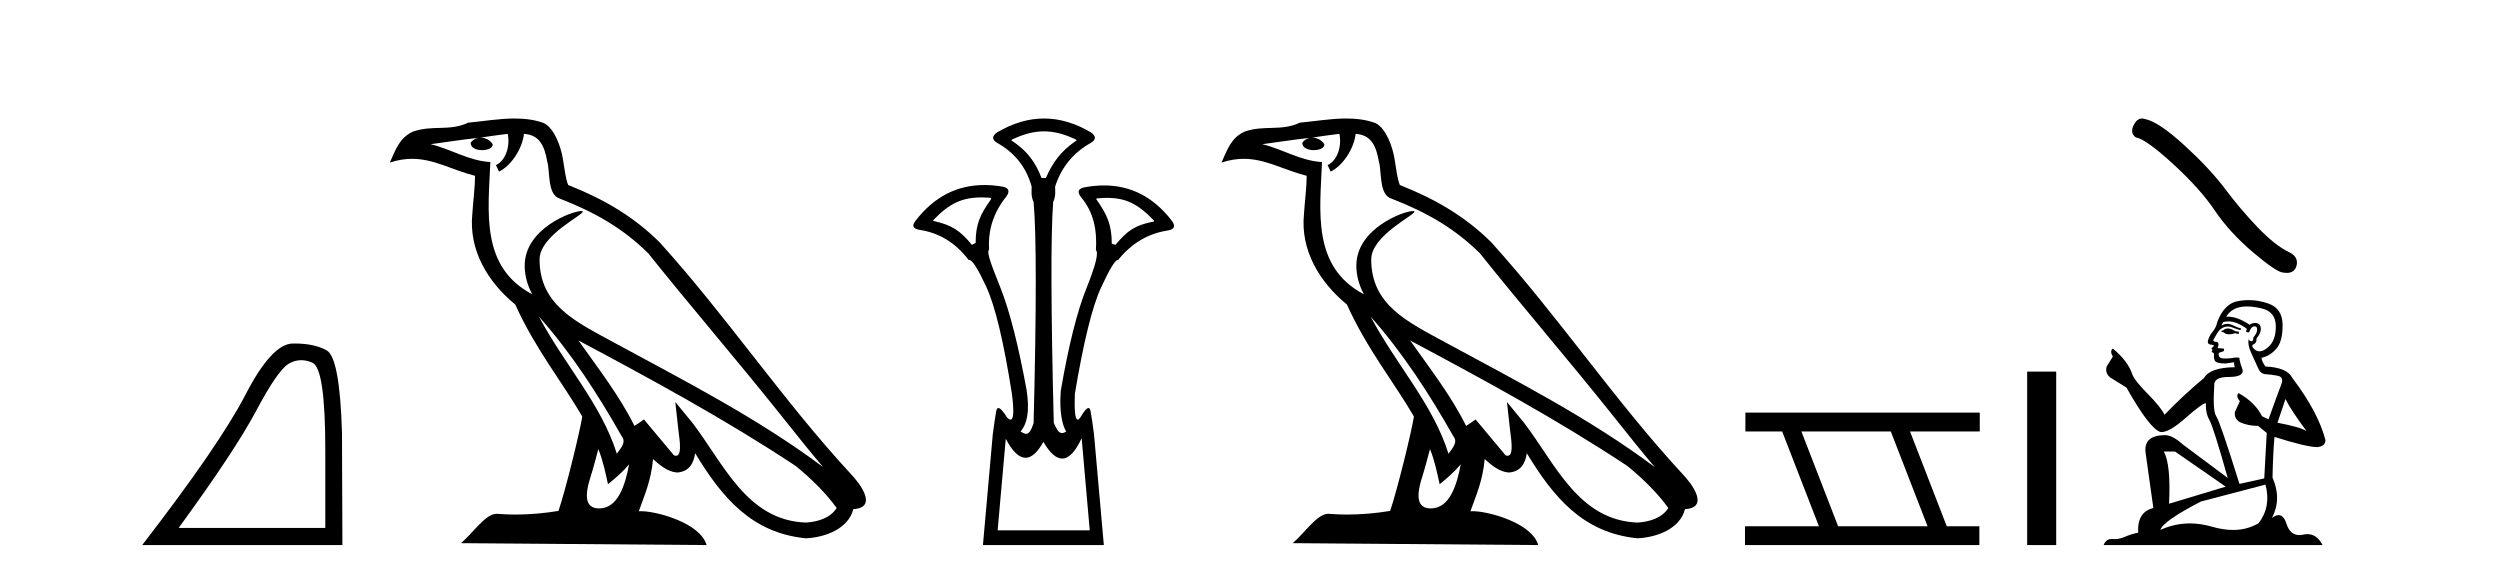 <?xml version='1.0' encoding='UTF-8' standalone='yes'?><svg xmlns='http://www.w3.org/2000/svg' xmlns:xlink='http://www.w3.org/1999/xlink' width='178.0' height='41.0' ><path d='M 21.443 25.645 Q 21.827 25.645 22.239 25.819 Q 23.161 26.21 23.161 32.025 L 23.161 37.59 L 12.719 37.59 Q 16.752 32.056 18.253 29.227 Q 19.753 26.398 20.535 25.913 Q 20.968 25.645 21.443 25.645 ZM 21 24.458 Q 20.917 24.458 20.832 24.459 Q 19.347 24.491 17.487 28.086 Q 15.627 31.681 10.124 38.809 L 24.38 38.809 L 24.349 30.806 Q 24.193 25.46 23.255 24.944 Q 22.37 24.458 21 24.458 Z' style='fill:#000000;stroke:none' /><path d='M 38.37 22.54 L 38.37 22.54 C 40.664 25.118 42.564 28.06 44.257 31.048 C 44.613 31.486 44.212 31.888 43.919 32.305 C 42.803 28.763 40.236 26.03 38.37 22.54 ZM 36.15 9.529 C 36.341 10.422 35.989 11.451 35.312 11.755 L 35.528 12.217 C 36.374 11.815 37.186 10.612 37.307 9.532 C 38.462 9.601 38.777 10.47 38.958 11.479 C 39.174 12.168 38.955 13.841 39.828 14.13 C 42.409 15.129 44.381 16.285 46.151 18.031 C 49.206 21.852 52.399 25.552 55.454 29.376 C 56.641 30.865 57.726 32.228 58.608 33.257 C 53.968 29.789 48.785 27.136 43.699 24.38 C 40.996 22.911 38.417 21.71 38.417 18.477 C 38.417 16.738 41.622 15.281 41.489 15.055 C 41.478 15.035 41.441 15.026 41.382 15.026 C 40.725 15.026 37.358 16.274 37.358 18.907 C 37.358 19.637 37.553 20.313 37.892 20.944 C 37.887 20.944 37.882 20.943 37.877 20.943 C 34.184 18.986 34.77 15.028 34.914 11.538 C 33.379 11.453 32.115 10.616 30.658 10.267 C 31.788 10.121 32.915 9.933 34.048 9.816 L 34.048 9.816 C 33.835 9.858 33.641 9.982 33.511 10.154 C 33.493 10.526 33.914 10.69 34.324 10.69 C 34.724 10.69 35.114 10.534 35.077 10.264 C 34.896 9.982 34.566 9.799 34.228 9.799 C 34.218 9.799 34.209 9.799 34.199 9.799 C 34.762 9.719 35.513 9.599 36.15 9.529 ZM 42.6 31.976 C 42.931 32.78 43.102 33.632 43.289 34.476 C 43.827 34.04 44.349 33.593 44.79 33.06 L 44.79 33.06 C 44.503 34.623 43.966 36.199 42.665 36.199 C 41.877 36.199 41.512 35.667 42.017 34.054 C 42.255 33.293 42.445 32.566 42.6 31.976 ZM 41.186 24.242 L 41.186 24.242 C 46.452 27.047 51.666 29.879 56.646 33.171 C 57.819 34.122 58.864 35.181 59.572 36.172 C 59.103 36.901 58.209 37.152 57.383 37.207 C 53.168 37.06 51.518 32.996 49.291 30.093 L 48.08 28.622 L 48.289 30.507 C 48.303 30.846 48.651 32.452 48.133 32.452 C 48.088 32.452 48.038 32.44 47.981 32.415 L 45.85 29.865 C 45.622 30.015 45.408 30.186 45.173 30.325 C 44.116 28.187 42.569 26.196 41.186 24.242 ZM 36.641 8.437 C 35.535 8.437 34.401 8.636 33.326 8.736 C 32.044 9.361 30.745 8.884 29.4 9.373 C 28.429 9.809 28.157 10.693 27.755 11.576 C 28.327 11.386 28.848 11.308 29.339 11.308 C 30.906 11.308 32.167 12.097 33.823 12.518 C 33.82 13.349 33.69 14.292 33.628 15.242 C 33.371 17.816 34.728 20.076 36.689 21.685 C 38.094 24.814 40.039 27.214 41.458 29.655 C 41.288 30.752 40.268 34.89 39.765 36.376 C 38.779 36.542 37.727 36.636 36.693 36.636 C 36.275 36.636 35.861 36.62 35.454 36.588 C 35.423 36.584 35.391 36.582 35.36 36.582 C 34.562 36.582 33.685 37.945 32.824 38.673 L 50.309 38.809 C 49.863 37.233 46.756 36.397 45.652 36.397 C 45.589 36.397 45.532 36.399 45.483 36.405 C 45.872 35.29 46.358 34.243 46.497 32.686 C 46.984 33.123 47.532 33.595 48.215 33.644 C 49.05 33.582 49.389 33.011 49.495 32.267 C 51.387 35.396 53.502 37.951 57.383 38.327 C 58.724 38.261 60.395 37.675 60.757 36.25 C 62.536 36.149 61.231 34.416 60.571 33.737 C 55.731 28.498 51.735 22.517 46.952 17.238 C 45.11 15.421 43.03 14.192 40.455 13.173 C 40.263 12.702 40.2 12.032 40.075 11.295 C 39.939 10.491 39.51 9.174 38.726 8.765 C 38.058 8.519 37.355 8.437 36.641 8.437 Z' style='fill:#000000;stroke:none' /><path d='M 74.333 9.352 C 75.039 9.352 75.746 9.535 76.536 9.901 C 76.683 9.96 76.683 10.019 76.536 10.077 C 75.541 10.78 74.963 11.533 74.465 12.675 L 74.158 12.675 C 73.718 11.533 73.155 10.78 72.13 10.077 C 71.984 10.019 71.984 9.96 72.13 9.901 C 72.921 9.535 73.627 9.352 74.333 9.352 ZM 69.892 14.055 C 70.063 14.055 70.243 14.061 70.431 14.074 C 70.577 14.074 70.607 14.133 70.519 14.25 C 69.816 15.245 69.465 15.924 69.465 17.301 L 69.201 17.432 C 68.323 16.378 67.775 16.043 66.546 15.75 C 66.428 15.75 66.414 15.706 66.502 15.618 C 67.597 14.496 68.489 14.055 69.892 14.055 ZM 78.822 14.089 C 80.173 14.089 81.049 14.539 82.121 15.662 C 82.209 15.75 82.18 15.794 82.033 15.794 C 80.833 16.057 80.3 16.378 79.422 17.432 L 79.158 17.345 C 79.158 15.968 78.807 15.275 78.104 14.25 C 78.016 14.162 78.045 14.118 78.192 14.118 C 78.414 14.099 78.623 14.089 78.822 14.089 ZM 77.013 31.197 L 77.59 37.762 L 71.032 37.762 L 71.61 31.241 C 72.084 32.143 72.554 32.594 73.02 32.594 C 73.446 32.594 73.87 32.216 74.289 31.461 C 74.748 32.254 75.194 32.65 75.627 32.65 C 76.105 32.65 76.567 32.166 77.013 31.197 ZM 74.333 8.437 C 73.221 8.437 72.108 8.766 70.995 9.425 C 70.615 9.689 70.615 9.938 70.995 10.172 C 72.254 10.875 73.074 11.914 73.455 13.29 C 73.455 13.583 73.388 13.949 73.593 14.388 C 73.798 16.702 73.798 21.943 73.593 30.113 C 73.404 30.721 73.232 30.888 73.058 30.888 C 72.93 30.888 72.802 30.798 72.664 30.728 C 73.114 30.198 73.331 29.337 73.097 27.785 C 72.511 24.593 71.896 22.177 71.252 20.538 C 70.608 18.898 70.219 17.975 70.424 17.77 C 70.336 16.365 70.746 15.106 71.654 13.993 C 71.918 13.612 71.83 13.378 71.39 13.29 C 70.941 13.213 70.506 13.174 70.087 13.174 C 68.129 13.174 66.5 14.018 65.197 15.706 C 64.905 16.057 64.992 16.277 65.461 16.365 C 66.866 16.57 68.038 17.287 68.975 18.517 C 68.987 18.512 69 18.509 69.014 18.509 C 69.231 18.509 69.635 19.149 70.227 20.428 C 70.856 21.789 71.464 24.329 72.049 28.048 C 72.207 29.268 72.174 29.878 71.949 29.878 C 71.882 29.878 71.798 29.824 71.698 29.717 C 71.421 29.273 71.216 29.052 71.085 29.052 C 71.008 29.052 70.956 29.127 70.929 29.278 C 70.856 29.688 70.776 30.23 70.688 30.903 L 69.985 38.809 L 78.594 38.809 L 77.891 30.903 C 77.803 30.23 77.723 29.688 77.649 29.278 C 77.623 29.127 77.573 29.052 77.5 29.052 C 77.375 29.052 77.184 29.273 76.925 29.717 C 76.851 29.824 76.787 29.878 76.734 29.878 C 76.552 29.878 76.484 29.268 76.529 28.048 C 77.144 24.359 77.767 21.833 78.396 20.472 C 79 19.166 79.395 18.513 79.581 18.513 C 79.589 18.513 79.597 18.515 79.604 18.517 C 80.57 17.317 81.756 16.614 83.162 16.409 C 83.63 16.321 83.718 16.087 83.425 15.706 C 82.138 14.038 80.531 13.203 78.604 13.203 C 78.163 13.203 77.706 13.247 77.232 13.334 C 76.764 13.422 76.676 13.656 76.969 14.037 C 77.876 15.12 78.117 16.379 78.03 17.814 C 78.235 17.99 78.008 18.898 77.349 20.538 C 76.69 22.177 76.082 24.608 75.526 27.829 C 75.409 29.351 75.651 30.318 75.915 30.728 C 75.797 30.801 75.698 30.834 75.614 30.834 C 75.338 30.834 75.211 30.486 75.029 30.113 C 74.824 21.943 74.81 16.702 74.985 14.388 C 75.19 13.949 75.124 13.583 75.124 13.29 C 75.563 11.914 76.412 10.875 77.671 10.172 C 78.052 9.938 78.052 9.689 77.671 9.425 C 76.559 8.766 75.446 8.437 74.333 8.437 Z' style='fill:#000000;stroke:none' /><path d='M 97.584 22.54 L 97.584 22.54 C 99.878 25.118 101.778 28.06 103.471 31.048 C 103.827 31.486 103.426 31.888 103.133 32.305 C 102.017 28.763 99.45 26.03 97.584 22.54 ZM 95.364 9.529 C 95.555 10.422 95.203 11.451 94.526 11.755 L 94.742 12.217 C 95.588 11.815 96.4 10.612 96.521 9.532 C 97.676 9.601 97.991 10.47 98.172 11.479 C 98.388 12.168 98.169 13.841 99.042 14.13 C 101.623 15.129 103.595 16.285 105.365 18.031 C 108.42 21.852 111.613 25.552 114.668 29.376 C 115.855 30.865 116.94 32.228 117.821 33.257 C 113.182 29.789 107.998 27.136 102.913 24.38 C 100.21 22.911 97.631 21.71 97.631 18.477 C 97.631 16.738 100.835 15.281 100.703 15.055 C 100.692 15.035 100.655 15.026 100.596 15.026 C 99.939 15.026 96.572 16.274 96.572 18.907 C 96.572 19.637 96.767 20.313 97.106 20.944 C 97.101 20.944 97.096 20.943 97.091 20.943 C 93.398 18.986 93.984 15.028 94.128 11.538 C 92.593 11.453 91.329 10.616 89.872 10.267 C 91.002 10.121 92.129 9.933 93.262 9.816 L 93.262 9.816 C 93.049 9.858 92.855 9.982 92.725 10.154 C 92.707 10.526 93.128 10.69 93.538 10.69 C 93.938 10.69 94.328 10.534 94.291 10.264 C 94.11 9.982 93.78 9.799 93.442 9.799 C 93.432 9.799 93.422 9.799 93.413 9.799 C 93.976 9.719 94.727 9.599 95.364 9.529 ZM 101.814 31.976 C 102.145 32.78 102.316 33.632 102.503 34.476 C 103.041 34.04 103.563 33.593 104.004 33.06 L 104.004 33.06 C 103.717 34.623 103.18 36.199 101.879 36.199 C 101.091 36.199 100.726 35.667 101.231 34.054 C 101.469 33.293 101.659 32.566 101.814 31.976 ZM 100.4 24.242 L 100.4 24.242 C 105.666 27.047 110.88 29.879 115.86 33.171 C 117.033 34.122 118.078 35.181 118.786 36.172 C 118.316 36.901 117.423 37.152 116.597 37.207 C 112.382 37.06 110.732 32.996 108.505 30.093 L 107.294 28.622 L 107.503 30.507 C 107.517 30.846 107.865 32.452 107.346 32.452 C 107.302 32.452 107.252 32.44 107.194 32.415 L 105.064 29.865 C 104.836 30.015 104.622 30.186 104.387 30.325 C 103.33 28.187 101.783 26.196 100.4 24.242 ZM 95.855 8.437 C 94.749 8.437 93.615 8.636 92.54 8.736 C 91.257 9.361 89.959 8.884 88.614 9.373 C 87.643 9.809 87.371 10.693 86.969 11.576 C 87.541 11.386 88.062 11.308 88.553 11.308 C 90.12 11.308 91.381 12.097 93.037 12.518 C 93.034 13.349 92.904 14.292 92.842 15.242 C 92.585 17.816 93.942 20.076 95.903 21.685 C 97.308 24.814 99.252 27.214 100.672 29.655 C 100.502 30.752 99.482 34.89 98.979 36.376 C 97.993 36.542 96.941 36.636 95.907 36.636 C 95.489 36.636 95.074 36.62 94.668 36.588 C 94.637 36.584 94.605 36.582 94.574 36.582 C 93.776 36.582 92.898 37.945 92.038 38.673 L 109.523 38.809 C 109.077 37.233 105.97 36.397 104.866 36.397 C 104.803 36.397 104.746 36.399 104.696 36.405 C 105.086 35.29 105.572 34.243 105.71 32.686 C 106.198 33.123 106.746 33.595 107.429 33.644 C 108.264 33.582 108.603 33.011 108.709 32.267 C 110.6 35.396 112.716 37.951 116.597 38.327 C 117.938 38.261 119.609 37.675 119.971 36.25 C 121.75 36.149 120.445 34.416 119.785 33.737 C 114.944 28.498 110.949 22.517 106.166 17.238 C 104.324 15.421 102.244 14.192 99.669 13.173 C 99.477 12.702 99.414 12.032 99.289 11.295 C 99.153 10.491 98.724 9.174 97.94 8.765 C 97.272 8.519 96.569 8.437 95.855 8.437 Z' style='fill:#000000;stroke:none' /><path d='M 134.624 30.718 L 137.242 37.471 L 130.876 37.471 L 128.258 30.718 ZM 124.272 29.379 L 124.272 30.718 L 126.89 30.718 L 129.508 37.471 L 124.242 37.471 L 124.242 38.809 L 140.931 38.809 L 140.931 37.471 L 138.61 37.471 L 135.993 30.718 L 140.96 30.718 L 140.96 29.379 Z' style='fill:#000000;stroke:none' /><path d='M 144.335 26.458 L 144.335 38.809 L 146.402 38.809 L 146.402 26.458 Z' style='fill:#000000;stroke:none' /><path d='M 152.511 8.437 Q 152.162 8.437 151.926 8.886 Q 151.632 9.465 152.064 9.779 Q 152.78 9.897 154.732 11.682 Q 156.674 13.467 157.714 15.017 Q 158.764 16.567 160.432 17.98 Q 162.099 19.383 162.541 19.402 Q 162.693 19.43 162.823 19.43 Q 163.377 19.43 163.512 18.922 Q 163.679 18.284 162.963 17.941 Q 162.011 17.499 160.745 16.185 Q 159.48 14.86 158.411 13.428 Q 157.332 11.996 155.507 10.328 Q 153.682 8.661 152.721 8.474 Q 152.611 8.437 152.511 8.437 Z' style='fill:#000000;stroke:none' /><path d='M 158.684 23.388 Q 158.439 23.388 158.361 23.467 Q 158.292 23.545 158.174 23.545 L 158.174 23.633 L 158.312 23.653 Q 158.464 23.805 158.716 23.805 Q 158.903 23.805 159.145 23.722 L 159.391 23.79 L 159.41 23.614 L 159.194 23.594 Q 158.881 23.418 158.684 23.388 ZM 159.969 21.818 Q 160.422 21.818 161.019 21.956 Q 162.029 22.182 162.039 23.231 Q 162.049 24.271 161.451 24.752 Q 161.134 25.015 160.875 25.015 Q 160.651 25.015 160.47 24.82 Q 160.293 24.644 160.401 24.536 Q 160.686 24.448 160.666 24.095 Q 160.97 23.722 160.97 23.457 Q 160.989 22.995 160.546 22.995 Q 160.528 22.995 160.509 22.996 Q 160.313 23.015 160.175 23.123 Q 159.308 22.548 158.648 22.548 Q 158.576 22.548 158.508 22.554 L 158.508 22.554 Q 158.792 22.054 159.4 21.887 Q 159.649 21.818 159.969 21.818 ZM 162.726 28.411 Q 163.109 29.196 164.227 30.697 Q 163.805 30.412 162.157 30.098 L 162.726 28.411 ZM 158.658 22.884 Q 159.277 22.884 159.979 23.418 L 159.911 23.614 Q 159.993 23.662 160.071 23.662 Q 160.104 23.662 160.136 23.653 Q 160.293 23.241 160.489 23.241 Q 160.513 23.238 160.534 23.238 Q 160.723 23.238 160.705 23.477 Q 160.705 23.722 160.44 24.026 Q 160.44 24.297 160.308 24.297 Q 160.288 24.297 160.264 24.291 Q 160.087 24.251 160.117 24.095 L 160.117 24.095 Q 159.999 24.536 160.323 25.213 Q 160.636 25.9 160.803 26.263 Q 160.97 26.625 161.333 26.645 Q 161.696 26.665 162.167 26.753 Q 162.638 26.841 162.422 27.391 Q 162.206 27.94 161.519 29.853 L 161.058 29.637 Q 160.578 28.666 159.391 27.989 L 159.391 27.989 Q 159.165 28.205 159.479 28.558 L 159.126 29.333 Q 159.057 29.794 159.479 30.059 Q 160.068 30.324 160.774 30.324 L 161.392 30.824 L 161.215 34.061 L 159.45 34.454 Q 158.066 30.029 157.801 29.647 Q 157.537 29.264 157.654 27.459 Q 157.605 26.841 158.665 26.841 Q 159.763 26.841 159.675 26.341 L 159.538 25.939 Q 159.43 25.566 159.45 25.478 Q 159.363 25.454 159.249 25.454 Q 159.077 25.454 158.841 25.507 Q 158.619 25.527 158.458 25.527 Q 158.135 25.527 158.057 25.448 Q 157.939 25.331 157.978 25.125 L 158.292 25.017 Q 158.4 24.958 158.331 24.82 L 157.89 24.781 Q 158.047 24.448 157.85 24.34 Q 157.821 24.342 157.795 24.342 Q 157.586 24.342 157.586 24.202 Q 157.654 24.075 157.86 23.732 Q 158.066 23.388 158.361 23.29 Q 158.493 23.247 158.623 23.247 Q 158.793 23.247 158.959 23.32 Q 159.253 23.437 159.518 23.506 L 159.567 23.388 Q 159.322 23.329 159.057 23.192 Q 158.802 23.06 158.581 23.06 Q 158.361 23.06 158.174 23.192 Q 158.223 23.015 158.312 22.927 Q 158.482 22.884 158.658 22.884 ZM 154.858 32.148 L 158.469 34.65 L 154.437 35.866 Q 154.574 33.071 154.064 32.148 ZM 161.304 34.503 Q 161.716 36.082 160.813 37.25 Q 160.005 37.732 158.993 37.732 Q 158.298 37.732 157.507 37.505 Q 156.697 37.267 155.92 37.267 Q 154.836 37.267 153.819 37.73 Q 153.995 37.112 156.703 35.709 L 161.304 34.503 ZM 160.11 21.368 Q 159.796 21.368 159.479 21.416 Q 158.38 21.544 157.87 22.927 Q 157.801 23.3 157.537 23.624 Q 157.272 23.938 157.193 24.32 Q 157.193 24.536 157.468 24.546 Q 157.743 24.556 157.537 24.732 Q 157.448 24.752 157.468 24.82 Q 157.478 24.889 157.537 24.909 Q 157.409 25.046 157.537 25.095 Q 157.674 25.154 157.635 25.291 Q 157.605 25.438 157.684 25.654 Q 157.762 25.88 158.469 25.88 L 159.077 25.792 L 159.077 25.792 Q 159.037 25.939 159.126 26.145 Q 157.36 26.164 156.928 26.91 Q 155.447 28.146 154.113 29.529 Q 153.848 28.98 152.906 28.028 Q 151.974 27.087 151.817 26.645 Q 151.494 25.684 150.434 24.82 Q 150.199 24.997 150.434 25.389 L 149.993 26.096 Q 149.865 26.557 150.238 26.871 Q 150.807 27.214 151.405 27.597 Q 153.053 30.52 153.819 30.755 Q 153.861 30.762 153.907 30.762 Q 154.489 30.762 155.653 29.725 Q 156.806 28.717 157.021 28.717 Q 157.097 28.717 157.056 28.843 Q 157.056 29.48 157.321 29.931 Q 157.586 30.383 158.616 34.032 L 155.408 31.638 Q 154.682 30.981 154.133 30.981 Q 152.592 31.001 152.769 32.256 L 153.318 36.17 Q 152.151 36.455 152.239 37.926 Q 151.71 38.034 151.268 38.231 Q 150.912 38.385 150.548 38.385 Q 150.472 38.385 150.395 38.378 Q 150.369 38.376 150.343 38.376 Q 149.943 38.376 149.777 38.809 L 165.365 38.809 Q 164.967 38.03 164.287 38.03 Q 164.145 38.03 163.991 38.064 Q 163.843 38.097 163.711 38.097 Q 163.056 38.097 162.795 37.289 Q 162.601 36.677 162.237 36.677 Q 162.029 36.677 161.765 36.877 Q 162.471 35.513 161.804 34.012 Q 161.833 32.384 161.941 31.109 Q 164.247 31.835 164.992 31.835 Q 165.571 31.776 165.571 31.334 Q 165.061 29.353 163.216 26.91 Q 162.844 26.164 161.304 26.096 Q 161.039 25.743 161.019 25.478 Q 161.657 25.331 162.088 24.811 Q 162.53 24.291 162.52 23.123 Q 162.51 21.966 161.51 21.613 Q 160.817 21.368 160.11 21.368 Z' style='fill:#000000;stroke:none' /></svg>